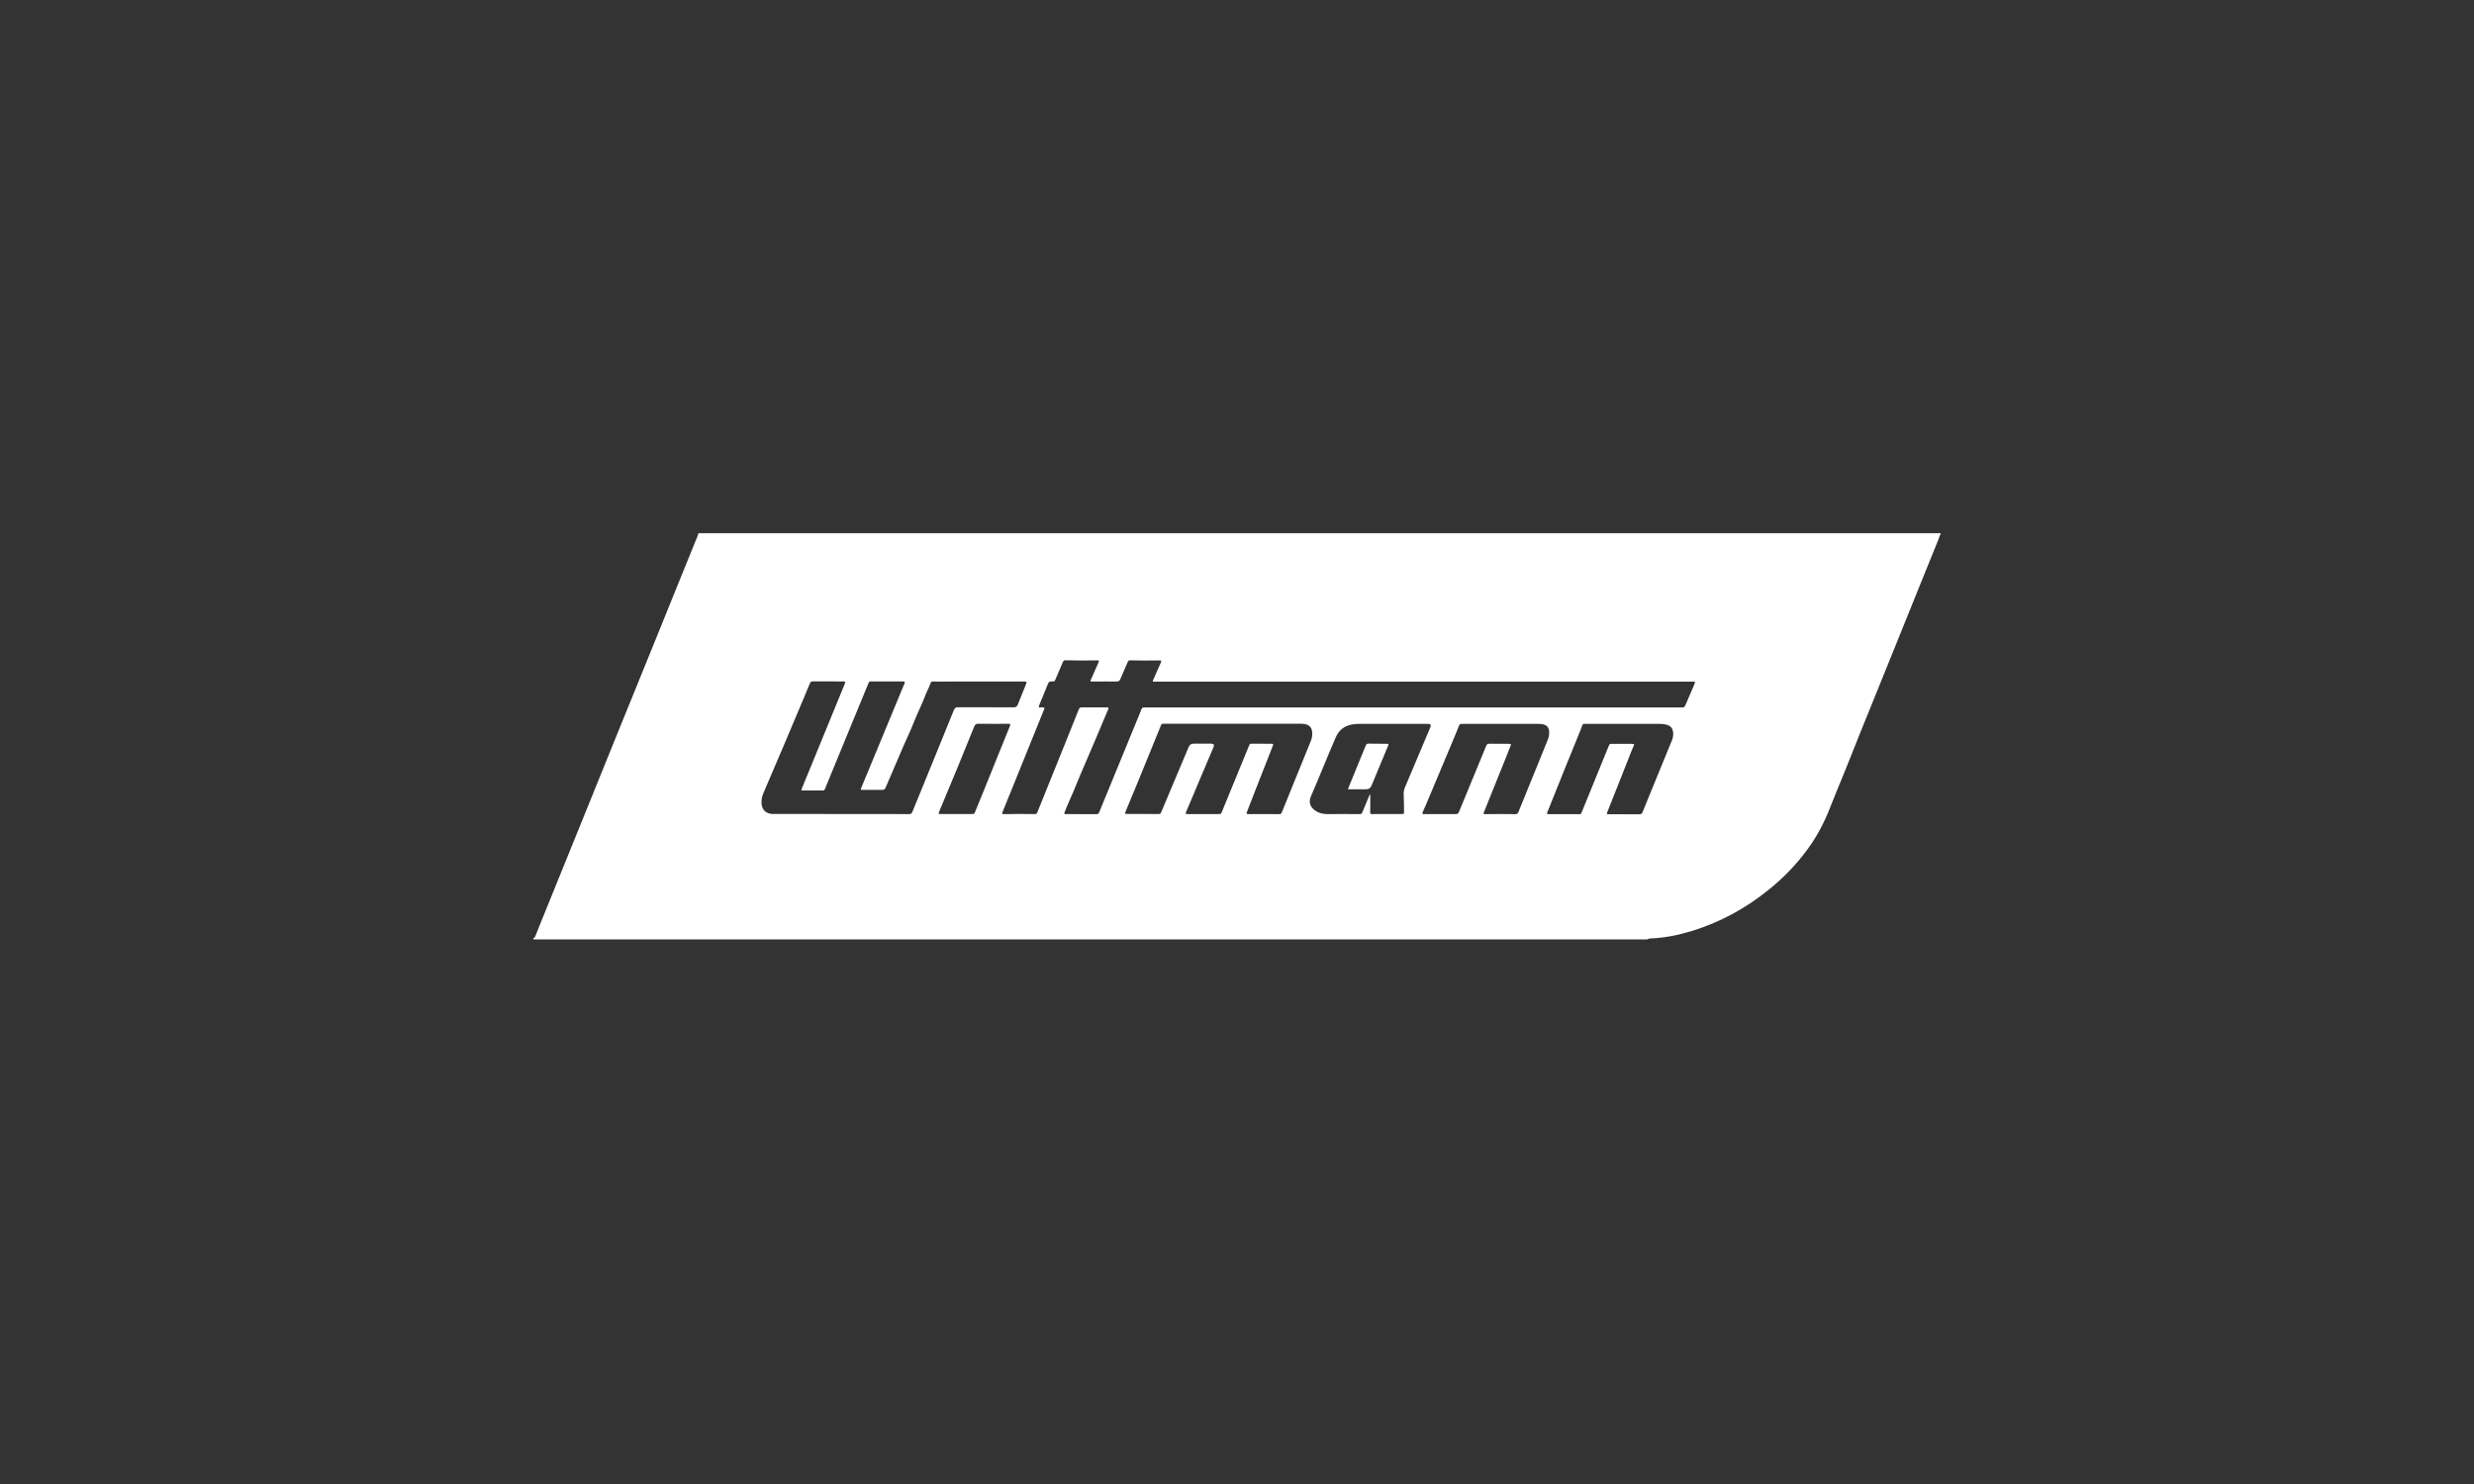 <?xml version="1.0" encoding="UTF-8"?>
<svg xmlns="http://www.w3.org/2000/svg" id="uuid-87b34c16-9d95-4adf-9edb-7d7d8e1374f3" viewBox="0 0 800 480">
  <rect x="0" y="0" width="800" height="480" fill="#333333" stroke="none"/>
  <defs>
    <style>
      .cls-1 {
        fill: #fff;
      }
    </style>
  </defs>
  <path class="cls-1" d="M627.33,172.46c-.22,0-.45,0-.67,0H225.85c-.28,1.13-.8,2.16-1.23,3.23-4.35,10.77-8.7,21.52-13.07,32.27-4.21,10.37-8.43,20.73-12.64,31.1-3.66,9.03-7.31,18.07-10.97,27.1-4.28,10.58-8.59,21.15-12.87,31.73-.64,1.57-1.27,3.16-1.89,4.73-.14,.36-.25,.75-.71,.83,.08,.12-.19,.41,.2,.39,.22,0,.45,0,.67,0h359.38c.32-.28,.71-.28,1.09-.3,4.58-.19,9.03-1.11,13.4-2.46,9-2.78,17.13-7.2,24.47-13.09,4.86-3.89,9.18-8.31,12.85-13.35,3.03-4.14,5.39-8.64,7.25-13.43,1.58-4.06,3.3-8.07,4.93-12.13,1.63-4.04,3.22-8.11,4.85-12.15,3.37-8.35,6.77-16.71,10.15-25.06,2.89-7.13,5.76-14.28,8.64-21.41,2.16-5.36,4.33-10.7,6.5-16.05,.21-.53,.29-1.12,.65-1.58-.08-.12,.19-.41-.2-.39h0Zm-330.8,86.44c-.51,1.25-1.03,2.49-1.52,3.74-.19,.49-.47,.68-1.01,.67-14.71-.02-29.41-.03-44.11-.04-2.22,0-3.59-1.38-3.65-3.59-.04-1.11,.2-2.16,.63-3.18,2.24-5.22,4.47-10.44,6.69-15.66,2.19-5.17,4.37-10.34,6.55-15.52,.6-1.42,1.2-2.83,1.77-4.27,.2-.49,.47-.66,1.01-.66,3.21,.03,6.42,0,9.63,.02h.38c.42,.02,.48,.24,.34,.59-.21,.54-.43,1.07-.65,1.6-3.66,8.93-7.33,17.87-10.99,26.8-.78,1.9-1.56,3.8-2.34,5.7-.06,.15-.15,.29-.07,.58h6.95c.36,0,.47-.18,.61-.47,3.32-8.1,6.63-16.2,9.98-24.29,1.34-3.23,2.69-6.44,4-9.7,.33-.82,.34-.81,1.17-.81,3.18,0,6.36,0,9.54,0,.2,0,.38,0,.58,0,.61,.04,.68,.12,.44,.7-.66,1.6-1.33,3.19-1.99,4.8-3.67,8.86-7.34,17.72-11.01,26.59-.39,.94-.78,1.88-1.16,2.81,.2,.25,.45,.18,.65,.18,2.12,0,4.24-.03,6.36,0,.58,0,.85-.21,1.06-.73,1.91-4.49,3.84-8.97,5.77-13.44,1.05-2.44,2.23-4.83,3.2-7.31,1.24-3.14,2.76-6.15,3.96-9.29,.49-1.29,1.19-2.49,1.63-3.8,.12-.35,.34-.51,.71-.49,.51,.02,1.02,.02,1.54,.02,9.21,0,18.43,0,27.64-.02,1.29,0,1.3,0,.81,1.23-.84,2.09-1.68,4.16-2.51,6.25q-.35,.87-1.25,.87c-6.01,0-12,0-18.01-.03-.75,0-1.14,.2-1.42,.93-1.81,4.53-3.66,9.03-5.5,13.55-2.13,5.22-4.27,10.46-6.4,15.68h0Zm18.81,3.63c-.33,.79-.34,.78-1.19,.77h-10.01c-.7,0-.74-.07-.47-.71,2.05-4.92,4.1-9.83,6.13-14.74,1.76-4.27,3.51-8.55,5.22-12.83,.26-.65,.59-.93,1.32-.92,3.15,.04,6.3,.02,9.44,.02,.2,0,.38,0,.58,0,.24,0,.34,.16,.3,.38-.05,.21-.13,.43-.21,.63-2.57,6.36-5.15,12.73-7.72,19.09-1.12,2.77-2.24,5.53-3.37,8.29h0Zm99.28-.08c-.36,.89-.36,.88-1.33,.88-3.05-.02-6.1-.02-9.15-.02-.2,0-.38,.02-.58,0-.51-.03-.57-.1-.39-.57,.91-2.37,1.83-4.73,2.75-7.09,1.79-4.56,3.6-9.13,5.38-13.7,.61-1.56,.61-1.37-.88-1.38-1.83,0-3.66-.02-5.49-.02-.79,0-.78,.02-1.1,.78-2.88,7.03-5.76,14.07-8.65,21.1-.37,.9-.38,.88-1.32,.88h-9.63c-.09,0-.2,.02-.29,0-.55-.02-.63-.12-.43-.63,.36-.89,.75-1.77,1.13-2.65,1.32-3.13,2.64-6.27,3.96-9.4,1.26-2.98,2.53-5.96,3.8-8.94,.32-.76,.08-1.14-.74-1.15h-5.68q-1.16,0-1.61,1.07c-2.92,6.95-5.85,13.9-8.77,20.84-.36,.86-.36,.85-1.26,.84-3.11,0-6.23,0-9.34-.02h-.38c-.94,0-.96-.02-.6-.91,1.93-4.66,3.9-9.29,5.77-13.96,1.75-4.34,3.51-8.68,5.3-13.01,.07-.15,.12-.3,.18-.45,.34-.84,.34-.85,1.26-.85h44.01c.51,0,1.02,.02,1.53,.14,1.34,.31,2.08,1.08,2.22,2.44,.1,.97,.02,1.91-.35,2.83-2.17,5.32-4.32,10.64-6.48,15.96-.94,2.32-1.88,4.64-2.82,6.96h0Zm39.39,.17c0,.65,0,.67-.74,.68-2.7,0-5.39,0-8.09,0-.51,0-1.02,0-1.54,.02-.42,.02-.58-.15-.57-.56,.02-.77,.02-1.54,.02-2.31v-3.45l-.16-.03c-.75,1.81-1.51,3.6-2.25,5.41-.41,.97-.41,.94-1.48,.94-3.33-.02-6.68-.04-10.01,0-1.46,0-2.79-.34-3.98-1.19-1.6-1.15-2.1-2.75-1.31-4.54,2.77-6.39,5.31-12.86,8.1-19.24,1.03-2.37,2.88-3.61,5.35-4.05,.7-.12,1.4-.16,2.1-.16h22.34q1.19,0,.75,1.06c-2.75,6.5-5.49,13.01-8.24,19.5-.33,.76-.44,1.51-.4,2.34,.08,1.86,.09,3.73,.12,5.59h0Zm35.96,.72c-3.21-.06-6.42-.07-9.63,0-.66,.02-.72-.08-.46-.73,2.31-5.74,4.63-11.48,6.94-17.22,.56-1.4,1.12-2.8,1.66-4.21,.19-.49,.14-.58-.38-.59-2.22-.02-4.43,0-6.64-.03-.51,0-.72,.29-.89,.71-1.8,4.4-3.61,8.78-5.42,13.17-1.13,2.73-2.28,5.44-3.38,8.18-.22,.55-.52,.7-1.08,.7-3.33,0-6.68,0-10.01,0h-.38c-.35-.02-.44-.2-.3-.51,.42-.94,.84-1.87,1.23-2.82,2.91-6.92,5.81-13.83,8.72-20.75,.59-1.39,1.15-2.78,1.71-4.18,.37-.91,.37-.92,1.4-.92h24.35c.48,0,.96,.02,1.43,.11,1.34,.27,2.06,1.09,2.1,2.47,.03,.88-.1,1.73-.44,2.54-3.17,7.79-6.34,15.56-9.48,23.35-.21,.54-.48,.73-1.05,.72h0Zm50.49-23.45c-2.72,6.65-5.44,13.3-8.16,19.95-.39,.95-.8,1.89-1.16,2.85-.19,.48-.45,.69-1,.69-3.31-.03-6.61-.02-9.92-.02-.69,0-.74-.06-.47-.72,1.2-3.05,2.43-6.07,3.63-9.12,1.4-3.52,2.78-7.04,4.16-10.56,.23-.6,.51-1.17,.75-1.78,.19-.47,.14-.56-.39-.57-.87-.03-1.73-.02-2.6-.02h-3.86c-.97,0-.96,0-1.32,.9-2.78,6.83-5.56,13.66-8.35,20.49-.66,1.61-.31,1.37-2.05,1.35-2.79-.02-5.59,0-8.37,0-.2,0-.38,.02-.58,0-.59-.02-.63-.07-.43-.6,.35-.89,.73-1.78,1.08-2.67,1.45-3.63,2.9-7.26,4.37-10.9,1.75-4.34,3.53-8.67,5.29-13.01,.12-.3,.22-.61,.34-.9,.47-1.24,.28-1.11,1.64-1.11h23.79c.71,0,1.41,.08,2.1,.28,1.33,.37,2.02,1.27,2.1,2.65,.07,.99-.19,1.91-.55,2.8h-.03Zm7.5-18.71c-.99,2.3-1.99,4.59-2.95,6.9-.23,.56-.56,.82-1.15,.75-.22-.03-.45,0-.67,0h-172.41c-1.7,0-1.38-.11-1.98,1.36-4.45,10.83-8.89,21.66-13.34,32.49-.2,.49-.45,.67-1,.66-3.21-.03-6.42-.02-9.63-.02h-.2c-.56-.03-.6-.09-.37-.63,.64-1.54,1.23-3.1,1.94-4.61,1.11-2.36,1.98-4.8,3.02-7.19,1.7-3.95,3.39-7.9,5.08-11.86,1.34-3.16,2.66-6.32,4-9.49,.28-.66,.24-.73-.45-.73-2.7,0-5.39,0-8.09-.02-.58,0-.77,.29-.95,.75-1.64,4.11-3.3,8.21-4.95,12.32-2.78,6.9-5.57,13.8-8.35,20.7-.31,.76-.32,.75-1.13,.75-3.21-.04-6.42-.06-9.63,.02-.74,.02-.81-.07-.53-.77,.97-2.41,1.96-4.81,2.93-7.22,3.01-7.43,6.02-14.86,9.02-22.3,.48-1.19,.96-2.37,1.44-3.57,.24-.6,.21-.64-.44-.66-.41-.02-.82,0-1.18,0-.18-.34-.02-.54,.06-.74,.93-2.28,1.9-4.56,2.8-6.85,.24-.61,.55-.84,1.2-.81,.98,.05,.97,0,1.37-.95,.75-1.77,1.54-3.53,2.27-5.31,.18-.43,.41-.6,.86-.58,3.4,.11,6.81,.07,10.21,.03,.65,0,.71,.07,.45,.66-.78,1.8-1.57,3.59-2.36,5.38-.09,.22-.31,.43-.19,.72,.27,.14,.56,.08,.84,.08,2.53,0,5.08-.04,7.61,0,.61,0,.91-.2,1.15-.75,.74-1.78,1.53-3.53,2.29-5.3,.34-.81,.36-.83,1.19-.8,3.02,.1,6.03,.05,9.05,.03,.13,0,.26-.02,.38,0,.29,.02,.41,.17,.3,.45-.08,.21-.17,.42-.26,.62-.7,1.58-1.41,3.17-2.1,4.75-.13,.29-.31,.56-.33,1.04h175.21c.18,.31,.02,.5-.07,.71h.05Z"></path>
  <path class="cls-1" d="M448.71,240.59c-2.09-.02-4.17-.03-6.26-.06-.51,0-.7,.3-.87,.73-1.16,2.89-2.36,5.76-3.53,8.63-.72,1.74-1.42,3.49-2.2,5.4h5.91q1.24,0,1.7-1.1c1.82-4.35,3.62-8.7,5.43-13.05,.06-.14,.16-.28,.06-.47-.07-.03-.16-.09-.24-.09h0Z"></path>
</svg>
